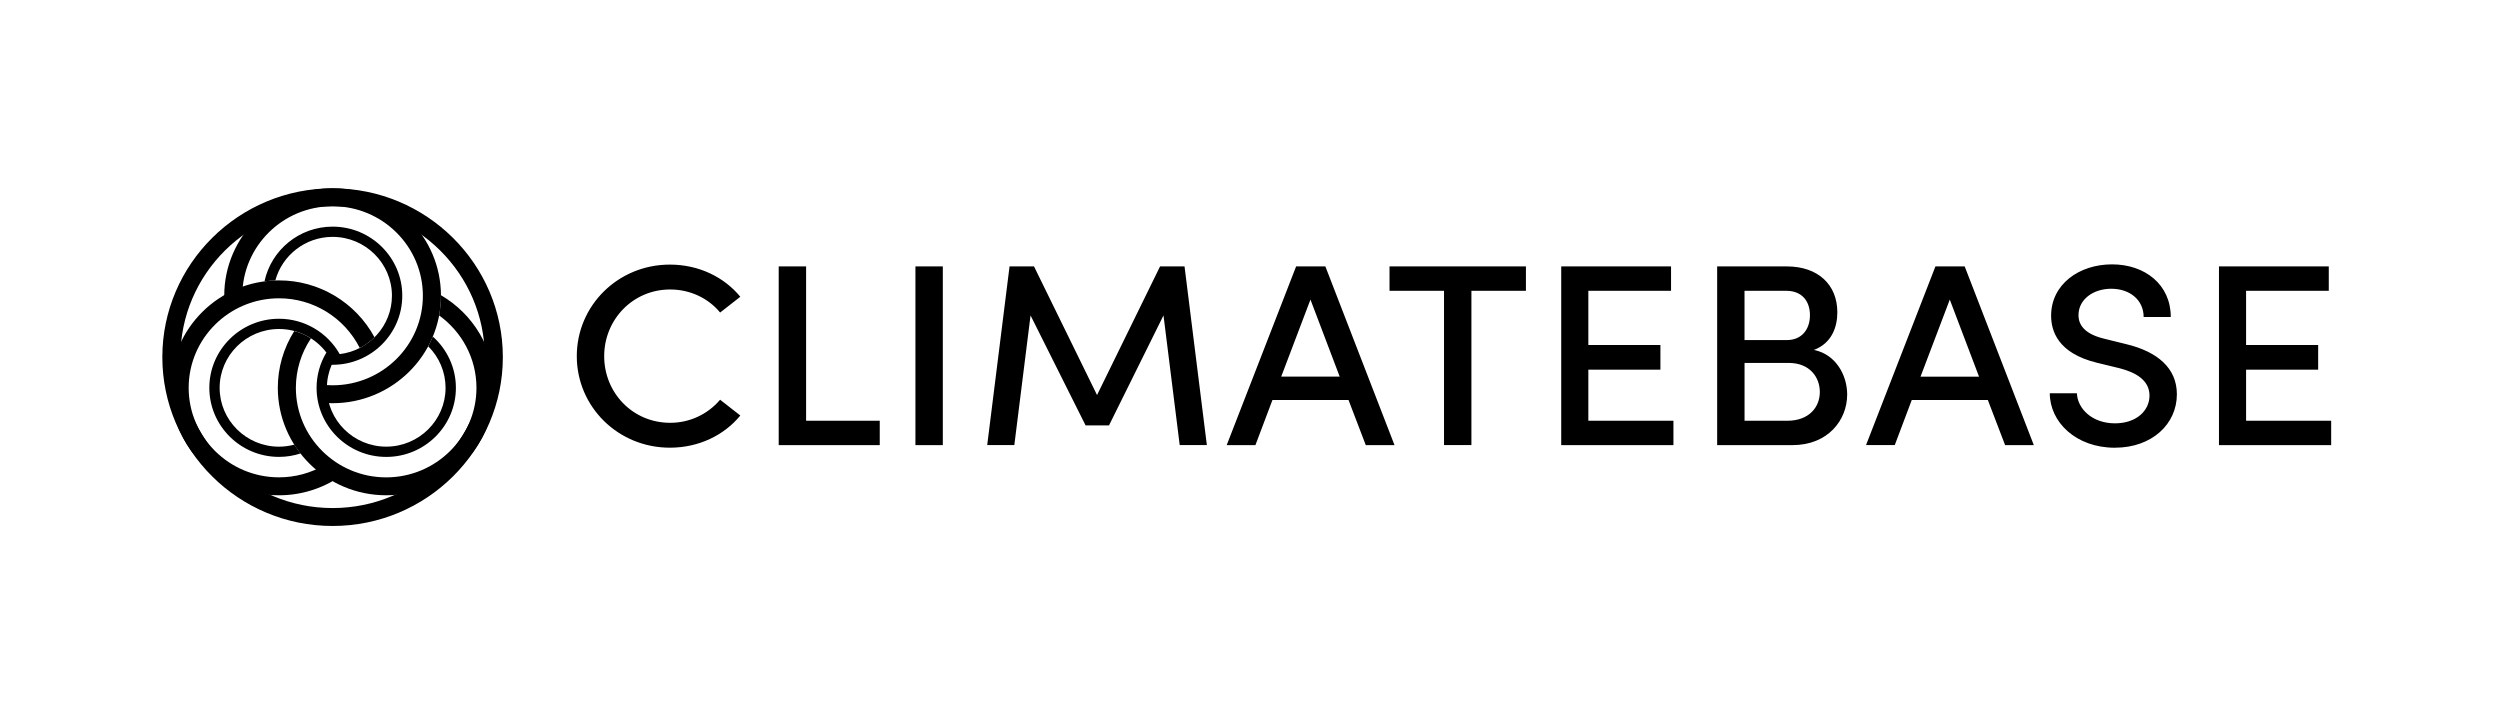 <?xml version="1.0" encoding="UTF-8"?>
<svg width="385px" height="111px" viewBox="0 0 385 111" version="1.1" xmlns="http://www.w3.org/2000/svg" xmlns:xlink="http://www.w3.org/1999/xlink">
    <title>Group</title>
    <g id="2025-Website" stroke="none" stroke-width="1" fill="none" fill-rule="evenodd">
        <g id="ClimateTech-2023-homepage-v5" transform="translate(-529, -6181)">
            <g id="Group" transform="translate(554, 6210)">
                <path d="M78.158,39.944 C82.619,39.944 86.513,38.026 89.009,34.991 L85.897,32.557 C83.978,34.823 81.161,36.124 78.199,36.111 C72.423,36.111 68.044,31.48 68.044,25.846 C68.044,20.211 72.47,15.58 78.199,15.58 C81.311,15.58 84.094,16.937 85.899,19.133 L89.009,16.7 C86.513,13.666 82.619,11.748 78.158,11.748 C70.172,11.748 63.825,18.06 63.825,25.846 C63.825,33.633 70.174,39.944 78.158,39.944 L78.158,39.944 Z M94.921,39.547 L110.481,39.547 L110.481,35.792 L99.14,35.792 L99.14,12.027 L94.921,12.027 L94.921,39.547 Z M115.976,39.547 L120.194,39.547 L120.194,12.026 L115.976,12.026 L115.976,39.547 Z M160.857,39.547 L157.418,12.026 L153.65,12.026 L143.944,31.837 L134.238,12.027 L130.47,12.027 L127.03,39.544 L131.206,39.544 L133.704,19.573 L142.181,36.511 L145.786,36.511 L154.179,19.573 L156.675,39.544 L160.857,39.544 L160.857,39.547 Z M185.329,39.547 L189.754,39.547 L179.106,12.027 L174.602,12.027 L163.912,39.547 L168.335,39.547 L170.958,32.598 L182.67,32.598 L185.33,39.547 L185.327,39.547 L185.329,39.547 Z M172.305,29.002 L176.811,17.136 L181.314,29 L172.307,29 L172.305,29.002 Z M209.993,12.027 L188.986,12.027 L188.986,15.781 L197.379,15.781 L197.379,39.545 L201.598,39.545 L201.598,15.781 L209.993,15.781 L209.993,12.027 Z M219.605,35.792 L219.605,27.924 L230.704,27.924 L230.704,24.129 L219.605,24.129 L219.605,15.781 L232.341,15.781 L232.341,12.027 L215.428,12.027 L215.428,39.547 L232.709,39.547 L232.709,35.794 L219.605,35.794 L219.605,35.792 Z M254.347,24.889 C257.089,23.849 257.95,21.372 257.95,19.097 C257.95,14.823 254.961,12.027 250.172,12.027 L239.442,12.027 L239.442,39.547 L251.072,39.547 C256.478,39.547 259.465,35.715 259.465,31.758 C259.465,28.761 257.704,25.568 254.347,24.888 L254.347,24.891 L254.347,24.889 Z M250.088,15.785 C252.505,15.785 253.732,17.382 253.732,19.539 C253.732,21.694 252.501,23.371 250.168,23.371 L243.656,23.371 L243.656,15.781 L250.086,15.781 L250.088,15.785 L250.088,15.785 Z M250.252,35.795 L243.66,35.795 L243.66,26.89 L250.459,26.89 C253.736,26.89 255.253,29.129 255.253,31.363 C255.253,33.761 253.534,35.795 250.256,35.795 L250.252,35.795 L250.252,35.795 Z M283.785,39.547 L288.208,39.547 L277.562,12.027 L273.057,12.027 L262.368,39.545 L266.793,39.545 L269.414,32.596 L281.125,32.596 L283.785,39.545 L283.785,39.547 Z M270.761,29.002 L275.267,17.138 L279.771,29.002 L270.761,29.002 L270.761,29.002 Z M300.7,39.947 C306.391,39.947 310.239,36.314 310.239,31.72 C310.239,27.687 307.251,25.171 302.499,24.014 L298.936,23.134 C295.374,22.255 295.088,20.418 295.088,19.54 C295.088,17.023 297.464,15.467 300.124,15.467 C303.031,15.467 305.121,17.222 305.121,19.818 L309.3,19.818 C309.3,14.825 305.327,11.712 300.249,11.712 C295.172,11.712 290.872,14.787 290.872,19.619 C290.872,21.895 291.855,25.37 297.873,26.847 L301.478,27.726 C303.771,28.324 306.023,29.481 306.023,31.92 C306.023,34.197 304.058,36.194 300.7,36.194 C297.178,36.194 294.926,33.917 294.845,31.561 L290.668,31.561 C290.668,35.993 294.683,39.951 300.7,39.951 L300.7,39.947 L300.7,39.947 Z M320.898,35.792 L320.898,27.924 L331.997,27.924 L331.997,24.129 L320.898,24.129 L320.898,15.781 L333.632,15.781 L333.632,12.027 L316.721,12.027 L316.721,39.547 L334,39.547 L334,35.794 L320.898,35.794 L320.898,35.792 Z M26.219,0 C17.018,0 9.533,7.421 9.533,16.547 C9.533,17.184 9.57,17.811 9.644,18.428 L12.314,16.529 C12.325,8.932 18.558,2.758 26.219,2.758 C33.879,2.758 40.123,8.943 40.123,16.547 C40.123,24.15 33.888,30.335 26.219,30.335 C25.622,30.335 25.031,30.294 24.455,30.222 L24.681,33.021 C25.188,33.07 25.702,33.093 26.222,33.093 C35.423,33.093 42.908,25.672 42.908,16.547 C42.908,7.421 35.419,0 26.219,0 Z" id="Shape" fill="#000000" fill-rule="nonzero"></path>
                <path d="M17.962,14.179 C8.761,14.179 1.276,21.6 1.276,30.726 C1.276,39.852 8.757,47.274 17.962,47.274 C21.318,47.278 24.598,46.269 27.376,44.378 L24.99,42.614 C22.855,43.86 20.43,44.514 17.962,44.51 C10.294,44.51 4.055,38.329 4.055,30.726 C4.055,23.122 10.294,16.939 17.962,16.939 C23.214,16.929 28.025,19.887 30.406,24.59 C31.246,24.155 32.012,23.597 32.675,22.939 C29.74,17.532 24.093,14.172 17.962,14.182 L17.962,14.179 L17.962,14.179 Z" id="Path" fill="#000000" fill-rule="nonzero"></path>
                <path d="M26.219,52 C11.762,52 0,40.337 0,26 C0,11.663 11.762,0 26.219,0 C40.675,0 52.438,11.663 52.438,26 C52.438,40.337 40.675,52 26.219,52 Z M26.219,2.758 C13.293,2.758 2.782,13.183 2.782,26 C2.782,38.817 13.293,49.24 26.221,49.24 C39.144,49.24 49.656,38.815 49.656,26 C49.656,13.183 39.144,2.758 26.219,2.758 Z" id="Shape" fill="#000000" fill-rule="nonzero"></path>
                <path d="M42.903,16.461 L42.903,16.547 C42.903,17.583 42.805,18.597 42.621,19.578 C46.104,22.085 48.375,26.147 48.375,30.728 C48.375,38.331 42.138,44.516 34.471,44.516 C26.803,44.516 20.564,38.331 20.564,30.728 C20.564,28.013 21.373,25.36 22.889,23.111 C22.094,22.606 21.228,22.225 20.32,21.981 C18.662,24.593 17.782,27.627 17.783,30.724 C17.783,39.847 25.268,47.272 34.469,47.272 C43.673,47.272 51.155,39.851 51.155,30.724 C51.155,24.651 47.832,19.332 42.898,16.458 L42.903,16.461 Z" id="Path" fill="#000000" fill-rule="nonzero"></path>
                <path d="M17.962,39.788 C12.922,39.788 8.824,35.72 8.824,30.726 C8.824,25.734 12.925,21.667 17.962,21.667 C20.826,21.662 23.528,23.003 25.265,25.291 C24.275,26.93 23.752,28.811 23.753,30.728 C23.753,36.592 28.563,41.365 34.481,41.365 C40.398,41.365 45.208,36.596 45.208,30.726 C45.208,27.597 43.832,24.78 41.656,22.831 C41.444,23.343 41.206,23.843 40.941,24.329 C42.651,26.014 43.616,28.317 43.618,30.723 C43.618,35.716 39.516,39.784 34.481,39.784 C29.443,39.784 25.343,35.716 25.343,30.723 C25.343,29.463 25.611,28.264 26.079,27.177 L26.222,27.177 C32.136,27.177 36.95,22.408 36.95,16.538 C36.95,10.671 32.139,5.902 26.222,5.902 C21.072,5.902 16.763,9.517 15.732,14.328 C16.28,14.256 16.836,14.208 17.402,14.19 C18.447,10.332 22.003,7.479 26.222,7.479 C31.26,7.479 35.359,11.547 35.359,16.54 C35.359,21.168 31.839,24.992 27.316,25.533 C25.4,22.162 21.83,20.084 17.965,20.089 C12.052,20.089 7.237,24.859 7.237,30.723 C7.237,36.588 12.046,41.361 17.965,41.361 C19.125,41.361 20.239,41.175 21.284,40.834 C20.943,40.396 20.623,39.942 20.325,39.474 C19.554,39.68 18.76,39.786 17.962,39.788 L17.962,39.788 Z" id="Path" fill="#000000" fill-rule="nonzero"></path>
                <rect id="Rectangle-2" x="-25" y="-29" width="385" height="111"></rect>
            </g>
        </g>
    </g>
</svg>